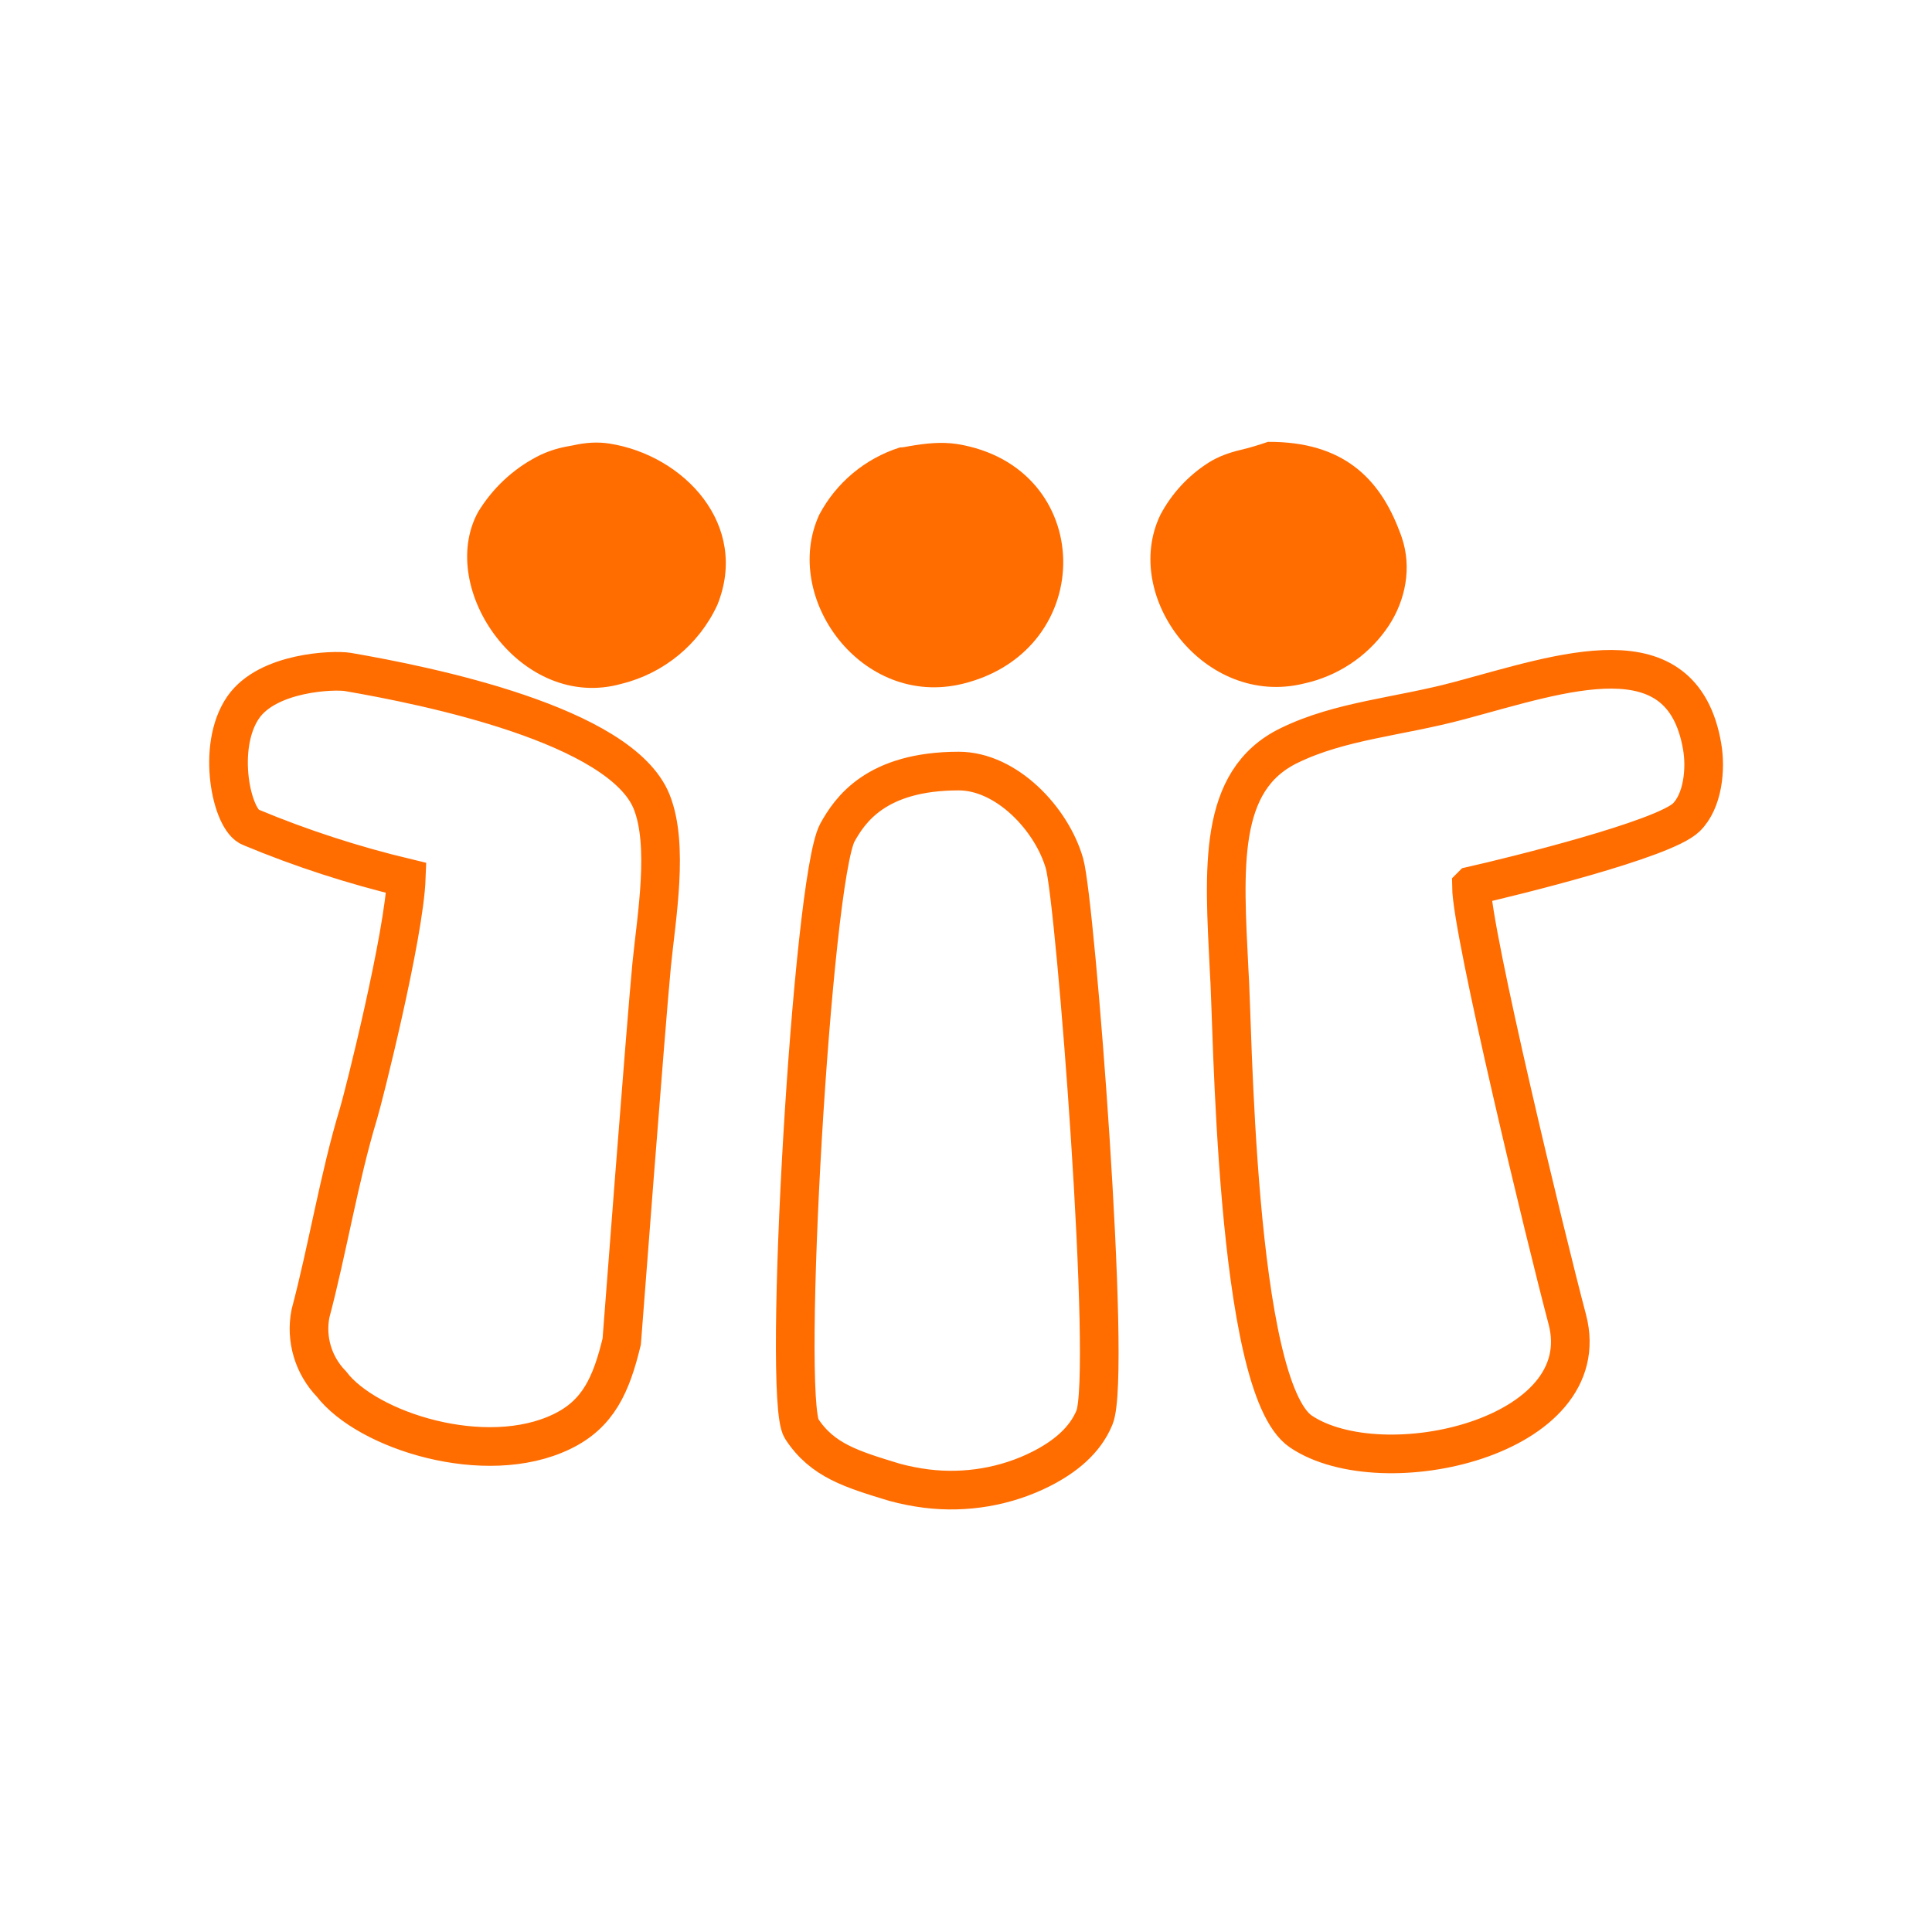 <?xml version="1.0" encoding="UTF-8"?>
<svg id="lotus-notes" xmlns="http://www.w3.org/2000/svg" viewBox="0 0 100 100">
  <path id="lotus" d="m18,34.78c4.13.71,14.13,2.74,15.73,6.72.9,2.25.25,5.93,0,8.44-.29,2.98-1.55,19.5-1.55,19.5-.54,2.23-1.21,3.75-3.1,4.66-3.95,1.91-10.08-.04-11.93-2.47-.93-.96-1.34-2.32-1.08-3.64.88-3.31,1.49-7.07,2.48-10.33.27-.88,2.37-9.24,2.48-12.22-2.75-.66-5.44-1.53-8.05-2.62h0c-.99-.35-1.81-4.16-.39-6.21,1.27-1.83,4.68-1.95,5.41-1.83Zm58.16,11.09c.02,2.38,3.84,18.19,4.96,22.41,1.62,6.11-9.56,8.65-13.78,5.82-3.45-2.31-3.53-21.42-3.72-23.87-.26-5.28-.62-9.83,3.1-11.64,2.66-1.3,5.67-1.48,8.83-2.33,5.34-1.43,11.5-3.67,12.55,2.36.21,1.19.04,2.85-.82,3.69-1.17,1.14-8.98,3.06-11.1,3.54,0,0-.02.02-.02.02Zm-26.54-5.96c2.48,0,4.82,2.48,5.48,4.79.57,2.03,2.47,26.44,1.55,28.67-.49,1.19-1.52,2.03-2.76,2.66-1.82.92-3.91,1.27-5.93,1.02-.56-.07-1.12-.18-1.67-.33-2.19-.67-3.73-1.12-4.8-2.77-1.02-1.57.54-28.37,1.85-30.85.65-1.17,2-3.19,6.29-3.19h-.01Z" fill="none" stroke="#ff6c00" stroke-width="2"/>
  <g>
    <path d="m72.65,28.13c.41,1.54.01,3.2-.93,4.49-1.01,1.39-2.5,2.38-4.23,2.76-5.13,1.26-9.47-4.49-7.43-8.73.58-1.1,1.44-2.03,2.49-2.7.5-.32,1.07-.52,1.65-.66.48-.11.96-.26,1.43-.42,3.9-.02,5.79,1.9,6.82,4.66.08.19.14.39.2.6Z" fill="#ff6c00"/>
    <path d="m49.52,22.98c7.22,1.15,7.37,10.67.32,12.41-5.24,1.29-9.4-4.45-7.44-8.74.88-1.67,2.38-2.92,4.18-3.49.17,0,.34-.04.5-.07.81-.14,1.63-.23,2.44-.11Z" fill="#ff6c00"/>
    <path d="m31.55,22.96c3.87.61,7.25,4.22,5.58,8.35-.94,2.04-2.77,3.54-4.95,4.08-5.18,1.47-9.6-4.89-7.44-8.88.74-1.22,1.79-2.21,3.03-2.86.51-.27,1.06-.45,1.63-.55.09-.02.18-.03.27-.05.62-.14,1.25-.19,1.88-.09Z" fill="#ff6c00"/>
  </g>
</svg>